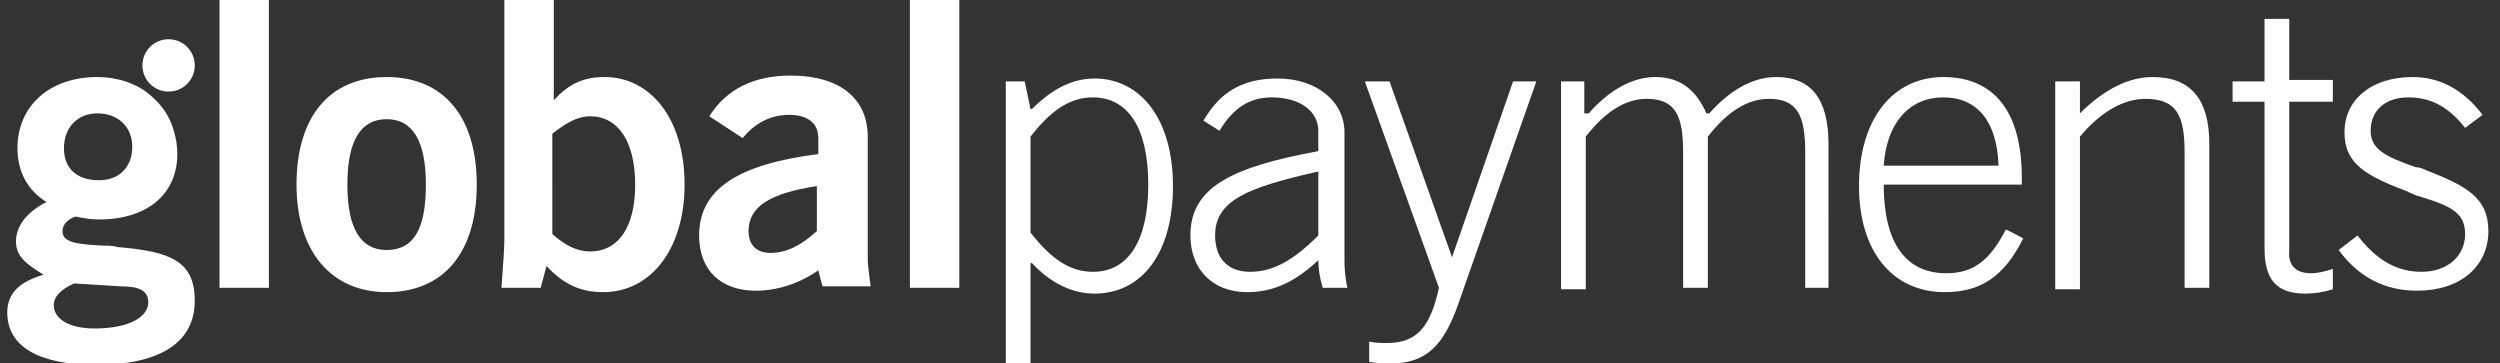 <?xml version="1.0" encoding="utf-8"?>
<!-- Generator: Adobe Illustrator 24.2.1, SVG Export Plug-In . SVG Version: 6.00 Build 0)  -->
<svg version="1.1" id="Layer_1" xmlns="http://www.w3.org/2000/svg" xmlns:xlink="http://www.w3.org/1999/xlink" x="0px" y="0px"
	 viewBox="0 0 172 25" style="enable-background:new 0 0 172 25;" xml:space="preserve">
<rect x="0" y="0" width="172" height="25" fill="#333333" stroke="none"/>
<style type="text/css">
	.st0{fill-rule:evenodd;clip-rule:evenodd;fill:#FFFFFF;}
</style>
<path class="st0" d="M18.5,19.8h-3.4V0h3.4V19.8z M13.4,4.5c0,1-0.8,1.8-1.8,1.8S9.8,5.5,9.8,4.5s0.8-1.8,1.8-1.8S13.4,3.5,13.4,4.5
	z M6.8,12.4c1.4,0,2.3-0.9,2.3-2.3c0-1.4-1-2.3-2.4-2.3c-1.3,0-2.3,0.9-2.3,2.4C4.4,11.6,5.3,12.4,6.8,12.4z M3.7,21
	c0,0.9,1,1.6,2.8,1.6c2.4,0,3.7-0.8,3.7-1.8c0-0.8-0.6-1.1-1.9-1.1l-3.2-0.2C4.2,19.9,3.7,20.4,3.7,21z M1.1,16.6c0-1,0.7-2,2.1-2.7
	c-1.3-0.8-2-2.1-2-3.7c0-2.9,2.2-4.9,5.5-4.9c1.3,0,2.7,0.4,3.7,1.3c0.7,0.6,1.2,1.3,1.5,2.2c0.2,0.6,0.3,1.2,0.3,1.8
	c0,2.7-2,4.5-5.4,4.5c-0.6,0-1.1-0.1-1.6-0.2c-0.6,0.2-0.9,0.6-0.9,1c0,0.8,1,0.9,2.8,1h0l0,0h0c0.3,0,0.7,0,1,0.1
	c3.7,0.3,5.3,1,5.3,3.7c0,2.8-2.3,4.4-6.8,4.4c-4,0-6.1-1.3-6.1-3.6c0-1.3,0.8-2.1,2.5-2.6C1.7,18.1,1.1,17.6,1.1,16.6z M26.6,17.2
	c1.9,0,2.7-1.5,2.7-4.5c0-3-0.9-4.5-2.7-4.5c-1.8,0-2.7,1.5-2.7,4.5C23.9,15.7,24.8,17.2,26.6,17.2z M26.6,5.3
	c3.9,0,6.2,2.7,6.2,7.4c0,4.7-2.3,7.4-6.2,7.4c-3.8,0-6.2-2.8-6.2-7.4C20.4,8,22.7,5.3,26.6,5.3z M43.7,12.7c0,3-1.2,4.6-3.1,4.6
	c-0.9,0-1.7-0.4-2.6-1.2V9.2C38.9,8.5,39.7,8,40.6,8C42.5,8,43.7,9.7,43.7,12.7z M34.7,0v16.5c0,0.7-0.1,1.8-0.2,3.3h2.7l0.4-1.5
	c1.2,1.3,2.4,1.8,3.9,1.8c3.3,0,5.6-3,5.6-7.4c0-4.6-2.4-7.4-5.5-7.4c-1.5,0-2.5,0.5-3.5,1.6V0C38.1,0,34.7,0,34.7,0z M51.5,15.9
	c0,1,0.6,1.5,1.5,1.5c1.1,0,2.1-0.5,3.2-1.5v-3.1C53,13.3,51.5,14.2,51.5,15.9z M56.3,18.6C55,19.5,53.5,20,52,20
	c-2.4,0-3.9-1.4-3.9-3.8c0-3.2,2.7-4.9,8.2-5.6V9.5c0-1-0.7-1.6-2-1.6c-1.3,0-2.4,0.6-3.2,1.6L48.8,8c1.2-1.9,3.1-2.8,5.6-2.8
	c3.4,0,5.3,1.6,5.3,4.2v8.4c0,0.5,0.1,1.1,0.2,1.9h-3.3C56.6,19.8,56.3,18.6,56.3,18.6z M66,19.8h-3.4V0H66V19.8z M70.9,16
	c1.4,1.8,2.7,2.7,4.3,2.7c2.4,0,3.8-2.1,3.8-6c0-3.9-1.4-6-3.8-6c-1.6,0-2.9,0.9-4.3,2.7C70.9,9.4,70.9,16,70.9,16z M69.2,5.6h1.3
	l0.4,1.9h0.1c1.4-1.4,2.8-2.1,4.3-2.1c3.1,0,5.4,2.7,5.4,7.4c0,4.7-2.2,7.4-5.4,7.4c-1.5,0-3-0.7-4.3-2.1h-0.1v7h-1.7V5.6z
	 M83.6,16.2c0-2.4,2.2-3.3,7.1-4.4v4.4c-1.7,1.7-3.1,2.5-4.7,2.5C84.5,18.7,83.6,17.8,83.6,16.2z M85.8,20.1c1.8,0,3.3-0.7,4.9-2.2
	c0,0.6,0.1,1.2,0.3,1.9h1.7c-0.2-0.9-0.2-1.6-0.2-1.9V9.1c0-2.1-1.9-3.7-4.6-3.7c-2.5,0-4,1-5.1,2.9L83.9,9c0.9-1.5,2-2.3,3.6-2.3
	c2,0,3.2,1,3.2,2.3v1.4c-6,1.1-8.8,2.5-8.8,5.8C81.9,18.5,83.4,20.1,85.8,20.1z M93.9,5.6h1.7l4.3,12.1l4.2-12.1h1.6l-5.4,15.4
	c-1,2.8-2.2,4-4.6,4c-0.4,0-0.9,0-1.5-0.1v-1.4c0.4,0.1,0.9,0.1,1.2,0.1c2.1,0,3-1.1,3.6-3.8L93.9,5.6z M109,5.6h-1.6v14.3h1.7V9.4
	c1.4-1.8,2.8-2.6,4.2-2.6c2,0,2.5,1.2,2.5,3.7v9.3h1.7V9.4c1.4-1.8,2.8-2.6,4.2-2.6c2,0,2.5,1.2,2.5,3.7v9.3h1.6V9.9
	c0-3.1-1.2-4.6-3.6-4.6c-1.5,0-3.1,0.8-4.6,2.5h-0.2c-0.7-1.6-1.8-2.5-3.5-2.5c-1.5,0-3.1,0.8-4.6,2.5H109C109,7.8,109,5.6,109,5.6z
	 M133.7,6.7c-2.3,0-3.9,1.7-4.1,4.7h7.9C137.4,8.3,136,6.7,133.7,6.7z M139.2,16.4c-1.3,2.6-2.9,3.7-5.4,3.7c-3.6,0-5.9-2.8-5.9-7.3
	c0-4.7,2.4-7.5,5.8-7.5c3.5,0,5.4,2.4,5.4,6.9v0.5h-9.5c0,4,1.5,6.1,4.3,6.1c1.9,0,3-0.9,4.1-3C137.9,15.7,139.2,16.4,139.2,16.4z
	 M143.1,5.6h-1.7v14.3h1.7V9.4c1.5-1.8,3.1-2.6,4.5-2.6c2.2,0,2.7,1.2,2.7,3.7v9.3h1.7V9.9c0-3.1-1.3-4.6-3.9-4.6
	c-1.6,0-3.3,0.8-5,2.5L143.1,5.6L143.1,5.6z M159,18.8c0.4,0,0.9-0.1,1.5-0.3v1.4c-0.6,0.2-1.3,0.3-1.9,0.3c-2,0-2.8-1-2.8-3.1V7
	h-2.2V5.6h2.2V1.3h1.7v4.2h3V7h-3v10.2C157.4,18.2,157.9,18.8,159,18.8z M169.6,16.1c0,1.5-1.2,2.6-3,2.6c-1.7,0-3.1-0.8-4.4-2.5
	l-1.3,1c1.4,1.9,3.2,2.8,5.4,2.8c3,0,4.9-1.7,4.9-4.1c0-2.3-1.5-3.1-4.3-4.2c-0.2-0.1-0.5-0.2-0.7-0.2c-2-0.7-3.1-1.2-3.1-2.5
	c0-1.4,1-2.3,2.6-2.3c1.6,0,2.8,0.7,3.9,2.1l1.2-0.9c-1.3-1.7-2.9-2.6-4.8-2.6c-2.9,0-4.7,1.6-4.7,3.8c0,2.2,1.5,3,4.4,4.1
	c0.1,0.1,0.3,0.1,0.4,0.2C168.4,14.1,169.6,14.5,169.6,16.1L169.6,16.1z"/>
</svg>
